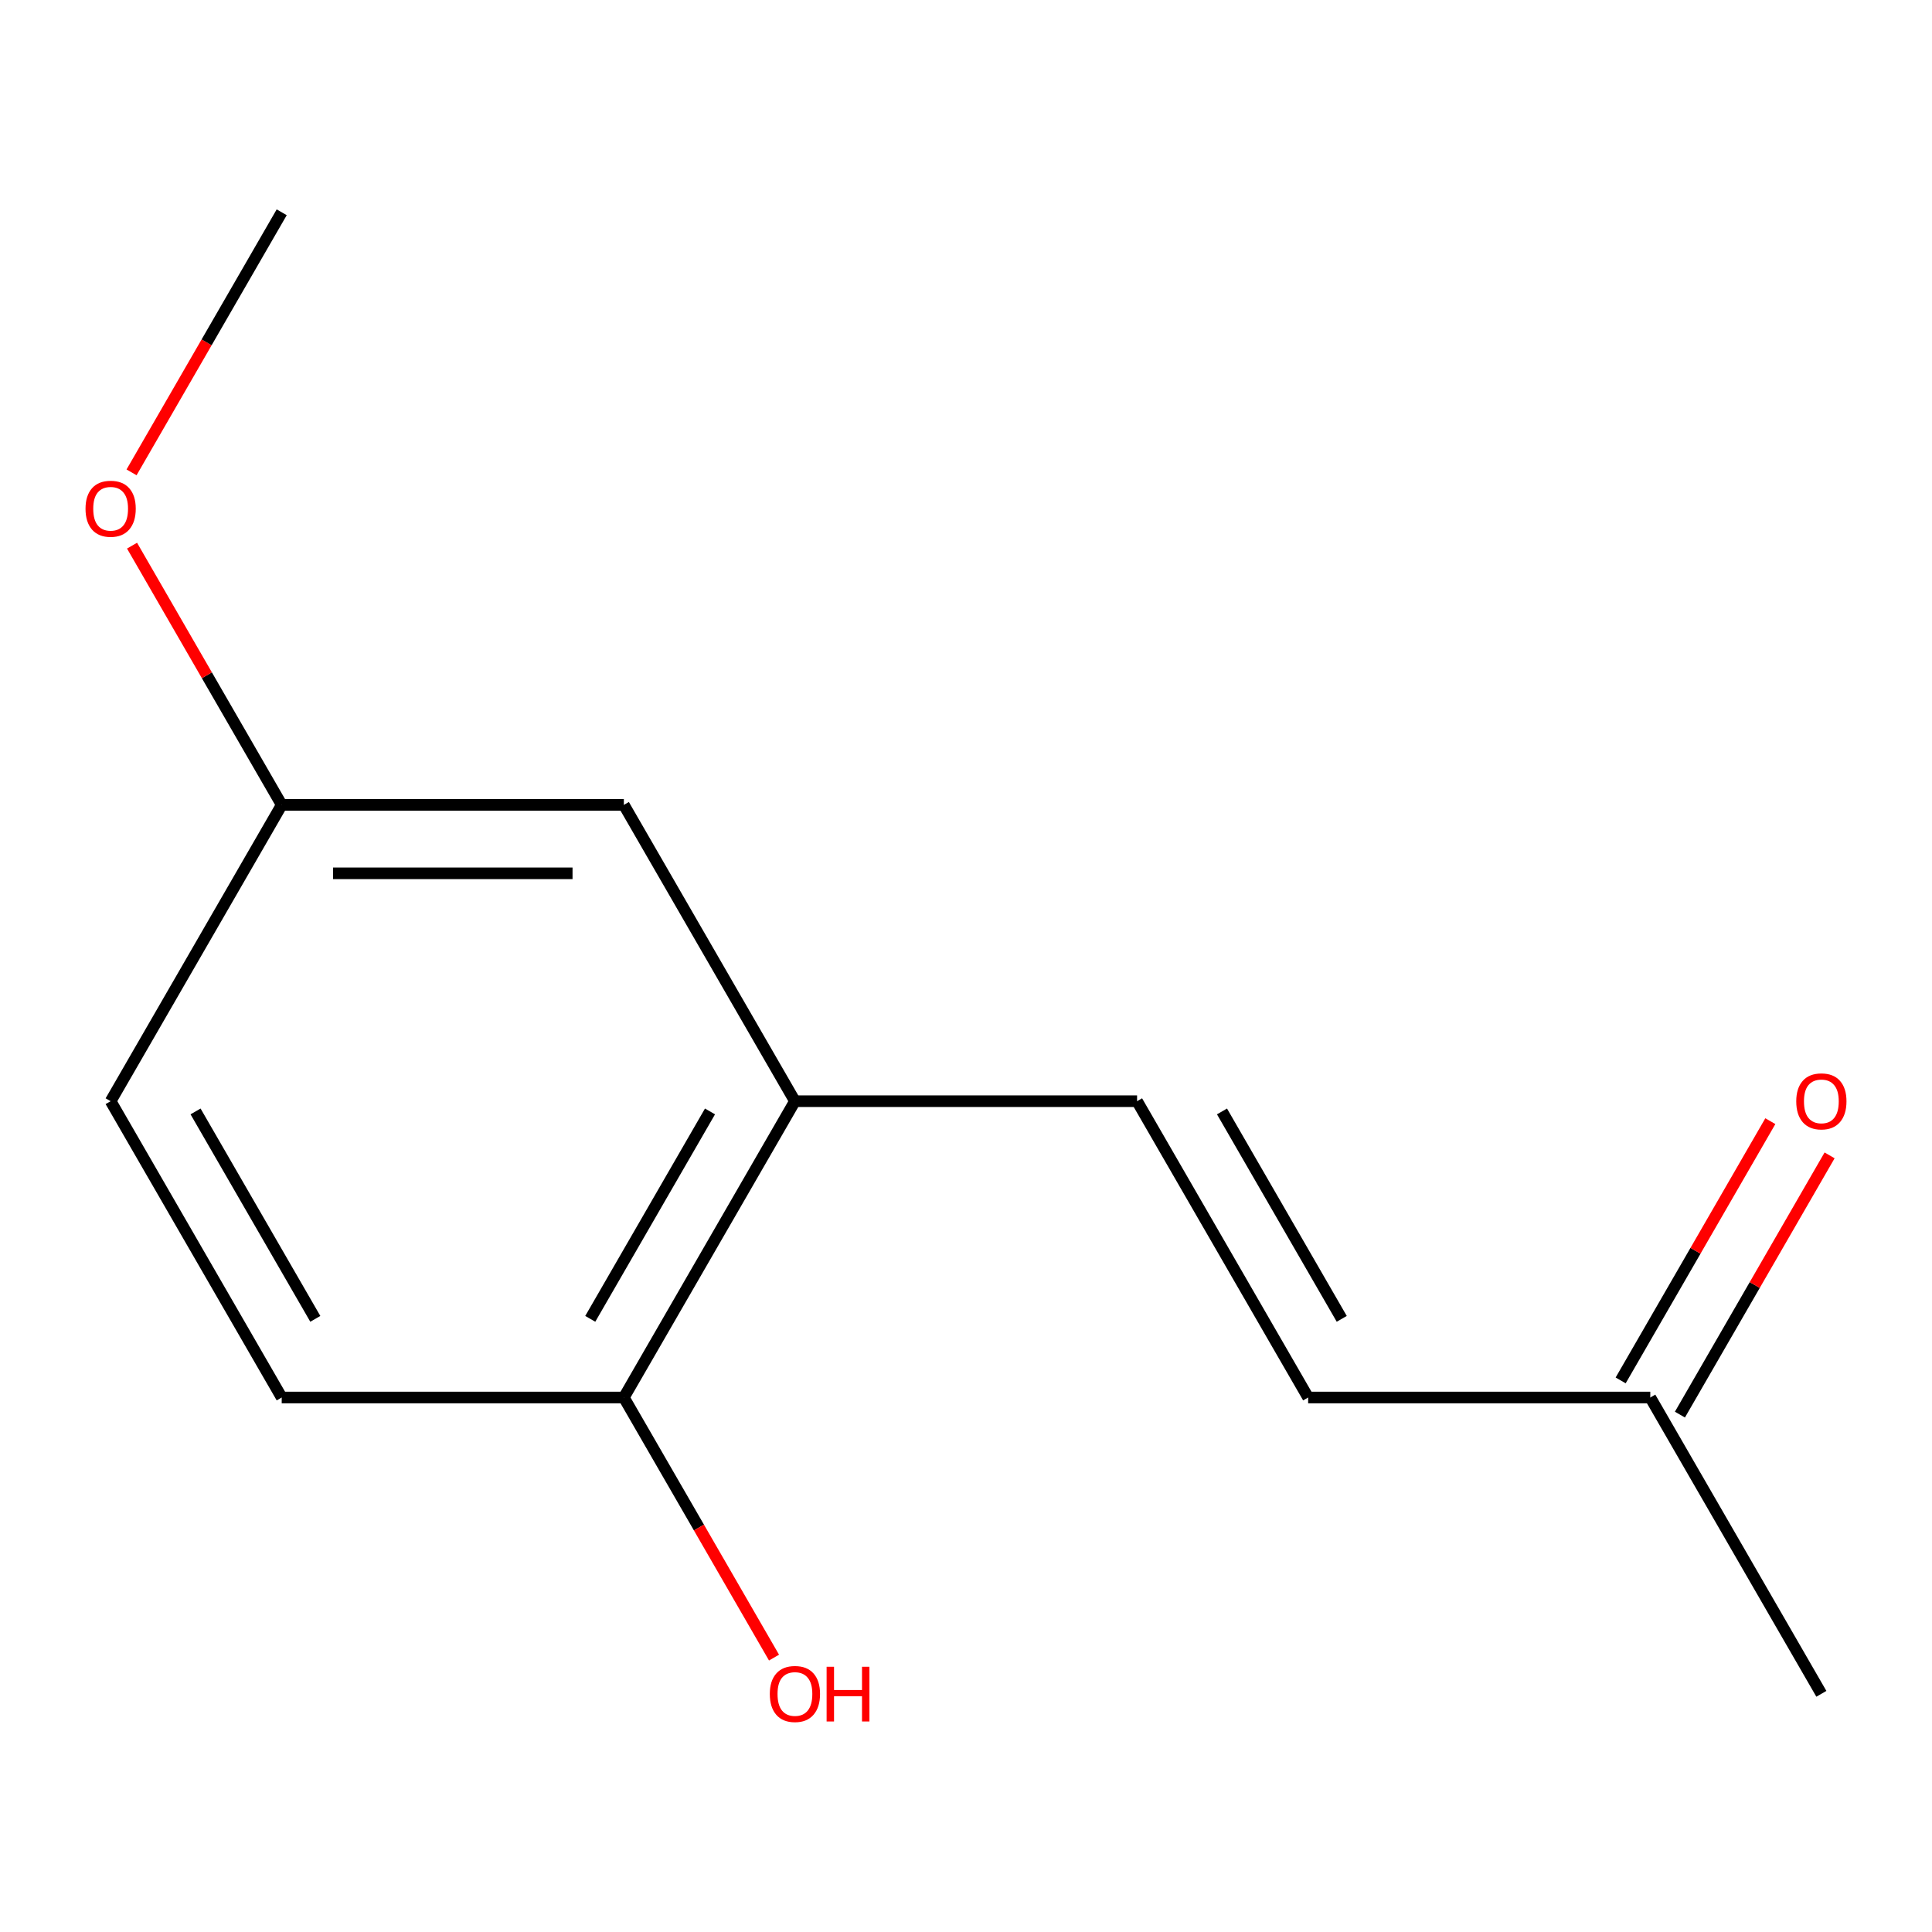 <?xml version='1.0' encoding='iso-8859-1'?>
<svg version='1.1' baseProfile='full'
              xmlns='http://www.w3.org/2000/svg'
                      xmlns:rdkit='http://www.rdkit.org/xml'
                      xmlns:xlink='http://www.w3.org/1999/xlink'
                  xml:space='preserve'
width='1000px' height='1000px' viewBox='0 0 1000 1000'>
<!-- END OF HEADER -->
<rect style='opacity:1.0;fill:#FFFFFF;stroke:none' width='1000' height='1000' x='0' y='0'> </rect>
<path class='bond-0' d='M 588.547,569.979 L 411.453,569.979' style='fill:none;fill-rule:evenodd;stroke:#000000;stroke-width:6px;stroke-linecap:butt;stroke-linejoin:miter;stroke-opacity:1' />
<path class='bond-1' d='M 588.547,569.979 L 677.094,723.347' style='fill:none;fill-rule:evenodd;stroke:#000000;stroke-width:6px;stroke-linecap:butt;stroke-linejoin:miter;stroke-opacity:1' />
<path class='bond-1' d='M 632.503,575.275 L 694.486,682.633' style='fill:none;fill-rule:evenodd;stroke:#000000;stroke-width:6px;stroke-linecap:butt;stroke-linejoin:miter;stroke-opacity:1' />
<path class='bond-2' d='M 411.453,569.979 L 322.906,723.347' style='fill:none;fill-rule:evenodd;stroke:#000000;stroke-width:6px;stroke-linecap:butt;stroke-linejoin:miter;stroke-opacity:1' />
<path class='bond-2' d='M 367.497,575.275 L 305.514,682.633' style='fill:none;fill-rule:evenodd;stroke:#000000;stroke-width:6px;stroke-linecap:butt;stroke-linejoin:miter;stroke-opacity:1' />
<path class='bond-3' d='M 411.453,569.979 L 322.906,416.611' style='fill:none;fill-rule:evenodd;stroke:#000000;stroke-width:6px;stroke-linecap:butt;stroke-linejoin:miter;stroke-opacity:1' />
<path class='bond-4' d='M 677.094,723.347 L 854.188,723.347' style='fill:none;fill-rule:evenodd;stroke:#000000;stroke-width:6px;stroke-linecap:butt;stroke-linejoin:miter;stroke-opacity:1' />
<path class='bond-6' d='M 322.906,723.347 L 145.812,723.347' style='fill:none;fill-rule:evenodd;stroke:#000000;stroke-width:6px;stroke-linecap:butt;stroke-linejoin:miter;stroke-opacity:1' />
<path class='bond-9' d='M 322.906,723.347 L 361.768,790.657' style='fill:none;fill-rule:evenodd;stroke:#000000;stroke-width:6px;stroke-linecap:butt;stroke-linejoin:miter;stroke-opacity:1' />
<path class='bond-9' d='M 361.768,790.657 L 400.629,857.968' style='fill:none;fill-rule:evenodd;stroke:#FF0000;stroke-width:6px;stroke-linecap:butt;stroke-linejoin:miter;stroke-opacity:1' />
<path class='bond-7' d='M 322.906,416.611 L 145.812,416.611' style='fill:none;fill-rule:evenodd;stroke:#000000;stroke-width:6px;stroke-linecap:butt;stroke-linejoin:miter;stroke-opacity:1' />
<path class='bond-7' d='M 296.342,452.03 L 172.376,452.03' style='fill:none;fill-rule:evenodd;stroke:#000000;stroke-width:6px;stroke-linecap:butt;stroke-linejoin:miter;stroke-opacity:1' />
<path class='bond-5' d='M 869.525,732.202 L 908.259,665.112' style='fill:none;fill-rule:evenodd;stroke:#000000;stroke-width:6px;stroke-linecap:butt;stroke-linejoin:miter;stroke-opacity:1' />
<path class='bond-5' d='M 908.259,665.112 L 946.994,598.021' style='fill:none;fill-rule:evenodd;stroke:#FF0000;stroke-width:6px;stroke-linecap:butt;stroke-linejoin:miter;stroke-opacity:1' />
<path class='bond-5' d='M 838.851,714.493 L 877.586,647.402' style='fill:none;fill-rule:evenodd;stroke:#000000;stroke-width:6px;stroke-linecap:butt;stroke-linejoin:miter;stroke-opacity:1' />
<path class='bond-5' d='M 877.586,647.402 L 916.32,580.312' style='fill:none;fill-rule:evenodd;stroke:#FF0000;stroke-width:6px;stroke-linecap:butt;stroke-linejoin:miter;stroke-opacity:1' />
<path class='bond-11' d='M 854.188,723.347 L 942.735,876.715' style='fill:none;fill-rule:evenodd;stroke:#000000;stroke-width:6px;stroke-linecap:butt;stroke-linejoin:miter;stroke-opacity:1' />
<path class='bond-13' d='M 145.812,723.347 L 57.265,569.979' style='fill:none;fill-rule:evenodd;stroke:#000000;stroke-width:6px;stroke-linecap:butt;stroke-linejoin:miter;stroke-opacity:1' />
<path class='bond-13' d='M 163.203,682.633 L 101.221,575.275' style='fill:none;fill-rule:evenodd;stroke:#000000;stroke-width:6px;stroke-linecap:butt;stroke-linejoin:miter;stroke-opacity:1' />
<path class='bond-8' d='M 145.812,416.611 L 57.265,569.979' style='fill:none;fill-rule:evenodd;stroke:#000000;stroke-width:6px;stroke-linecap:butt;stroke-linejoin:miter;stroke-opacity:1' />
<path class='bond-10' d='M 145.812,416.611 L 107.077,349.521' style='fill:none;fill-rule:evenodd;stroke:#000000;stroke-width:6px;stroke-linecap:butt;stroke-linejoin:miter;stroke-opacity:1' />
<path class='bond-10' d='M 107.077,349.521 L 68.343,282.431' style='fill:none;fill-rule:evenodd;stroke:#FF0000;stroke-width:6px;stroke-linecap:butt;stroke-linejoin:miter;stroke-opacity:1' />
<path class='bond-12' d='M 68.089,244.496 L 106.95,177.186' style='fill:none;fill-rule:evenodd;stroke:#FF0000;stroke-width:6px;stroke-linecap:butt;stroke-linejoin:miter;stroke-opacity:1' />
<path class='bond-12' d='M 106.95,177.186 L 145.812,109.876' style='fill:none;fill-rule:evenodd;stroke:#000000;stroke-width:6px;stroke-linecap:butt;stroke-linejoin:miter;stroke-opacity:1' />
<path  class='atom-6' d='M 929.735 570.059
Q 929.735 563.259, 933.095 559.459
Q 936.455 555.659, 942.735 555.659
Q 949.015 555.659, 952.375 559.459
Q 955.735 563.259, 955.735 570.059
Q 955.735 576.939, 952.335 580.859
Q 948.935 584.739, 942.735 584.739
Q 936.495 584.739, 933.095 580.859
Q 929.735 576.979, 929.735 570.059
M 942.735 581.539
Q 947.055 581.539, 949.375 578.659
Q 951.735 575.739, 951.735 570.059
Q 951.735 564.499, 949.375 561.699
Q 947.055 558.859, 942.735 558.859
Q 938.415 558.859, 936.055 561.659
Q 933.735 564.459, 933.735 570.059
Q 933.735 575.779, 936.055 578.659
Q 938.415 581.539, 942.735 581.539
' fill='#FF0000'/>
<path  class='atom-10' d='M 398.453 876.795
Q 398.453 869.995, 401.813 866.195
Q 405.173 862.395, 411.453 862.395
Q 417.733 862.395, 421.093 866.195
Q 424.453 869.995, 424.453 876.795
Q 424.453 883.675, 421.053 887.595
Q 417.653 891.475, 411.453 891.475
Q 405.213 891.475, 401.813 887.595
Q 398.453 883.715, 398.453 876.795
M 411.453 888.275
Q 415.773 888.275, 418.093 885.395
Q 420.453 882.475, 420.453 876.795
Q 420.453 871.235, 418.093 868.435
Q 415.773 865.595, 411.453 865.595
Q 407.133 865.595, 404.773 868.395
Q 402.453 871.195, 402.453 876.795
Q 402.453 882.515, 404.773 885.395
Q 407.133 888.275, 411.453 888.275
' fill='#FF0000'/>
<path  class='atom-10' d='M 427.853 862.715
L 431.693 862.715
L 431.693 874.755
L 446.173 874.755
L 446.173 862.715
L 450.013 862.715
L 450.013 891.035
L 446.173 891.035
L 446.173 877.955
L 431.693 877.955
L 431.693 891.035
L 427.853 891.035
L 427.853 862.715
' fill='#FF0000'/>
<path  class='atom-11' d='M 44.265 263.323
Q 44.265 256.523, 47.625 252.723
Q 50.985 248.923, 57.265 248.923
Q 63.545 248.923, 66.905 252.723
Q 70.265 256.523, 70.265 263.323
Q 70.265 270.203, 66.865 274.123
Q 63.465 278.003, 57.265 278.003
Q 51.025 278.003, 47.625 274.123
Q 44.265 270.243, 44.265 263.323
M 57.265 274.803
Q 61.585 274.803, 63.905 271.923
Q 66.265 269.003, 66.265 263.323
Q 66.265 257.763, 63.905 254.963
Q 61.585 252.123, 57.265 252.123
Q 52.945 252.123, 50.585 254.923
Q 48.265 257.723, 48.265 263.323
Q 48.265 269.043, 50.585 271.923
Q 52.945 274.803, 57.265 274.803
' fill='#FF0000'/>
</svg>
